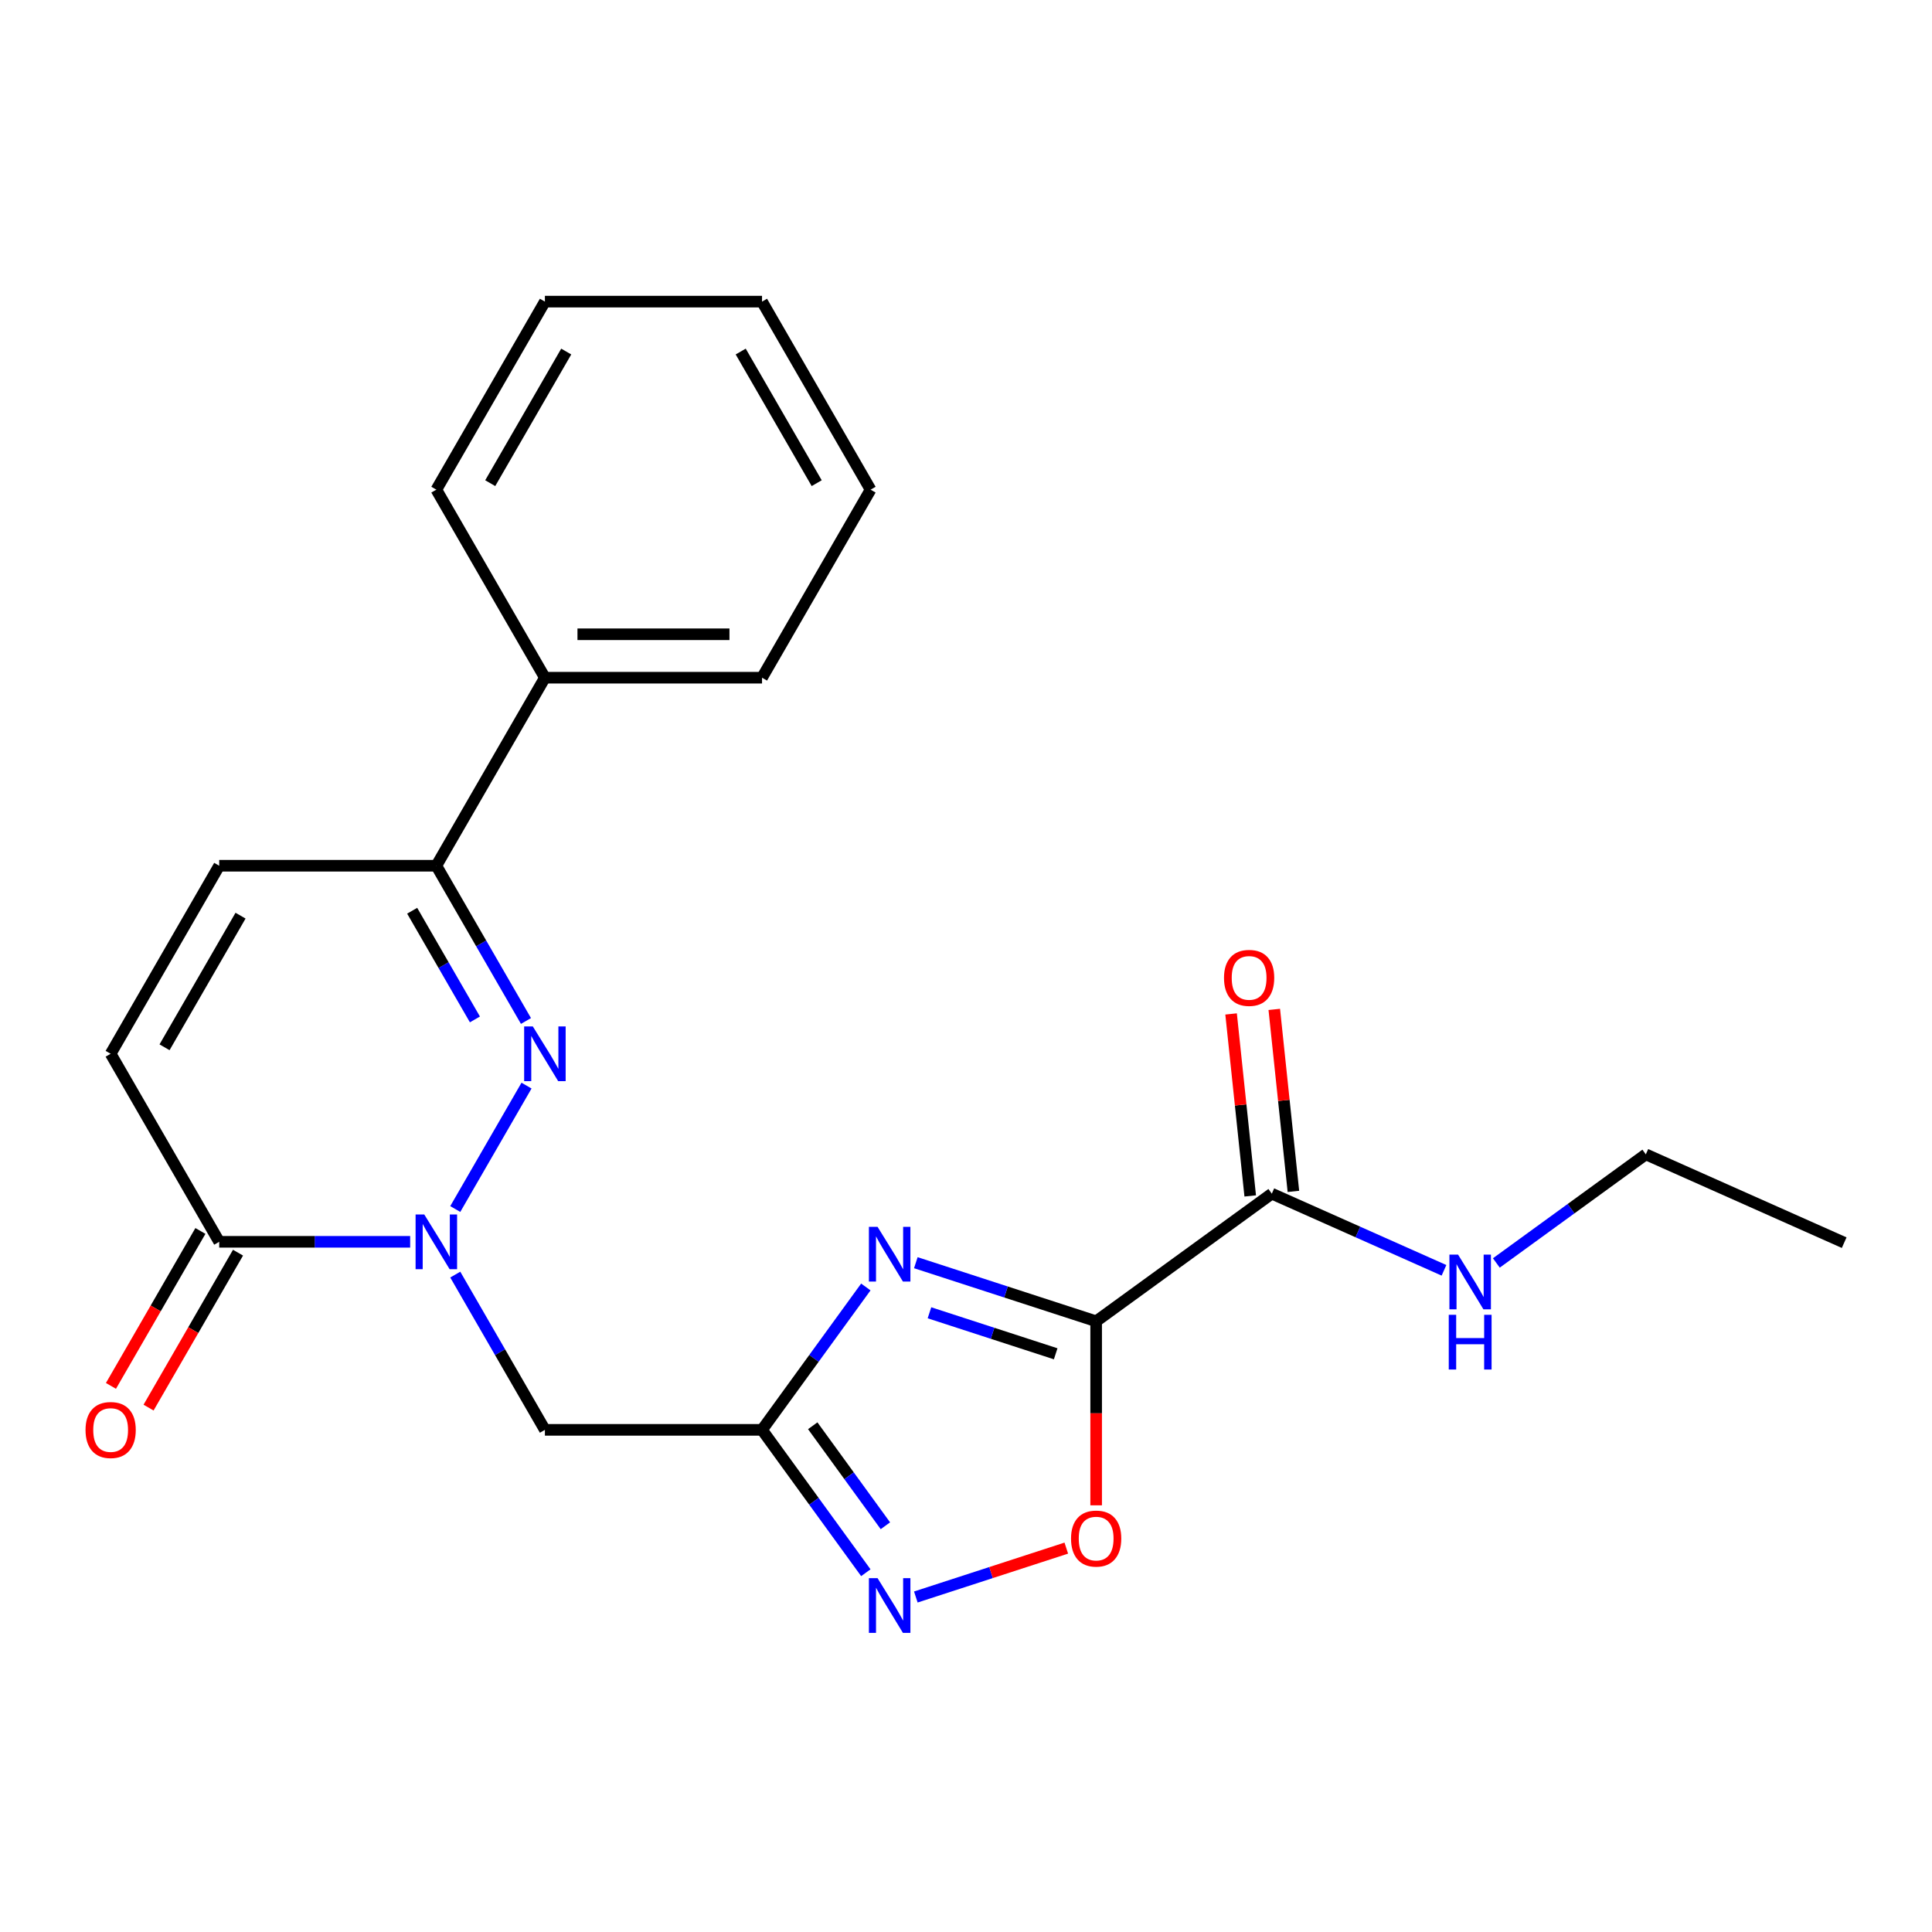 <?xml version='1.0' encoding='iso-8859-1'?>
<svg version='1.1' baseProfile='full'
              xmlns='http://www.w3.org/2000/svg'
                      xmlns:rdkit='http://www.rdkit.org/xml'
                      xmlns:xlink='http://www.w3.org/1999/xlink'
                  xml:space='preserve'
width='1000px' height='1000px' viewBox='0 0 1000 1000'>
<!-- END OF HEADER -->
<rect style='opacity:1.0;fill:#FFFFFF;stroke:none' width='1000' height='1000' x='0' y='0'> </rect>
<path class='bond-0' d='M 567.367,683.896 L 520.699,668.732' style='fill:none;fill-rule:evenodd;stroke:#000000;stroke-width:6px;stroke-linecap:butt;stroke-linejoin:miter;stroke-opacity:1' />
<path class='bond-0' d='M 520.699,668.732 L 474.032,653.569' style='fill:none;fill-rule:evenodd;stroke:#0000FF;stroke-width:6px;stroke-linecap:butt;stroke-linejoin:miter;stroke-opacity:1' />
<path class='bond-0' d='M 546.421,700.723 L 513.754,690.109' style='fill:none;fill-rule:evenodd;stroke:#000000;stroke-width:6px;stroke-linecap:butt;stroke-linejoin:miter;stroke-opacity:1' />
<path class='bond-0' d='M 513.754,690.109 L 481.087,679.495' style='fill:none;fill-rule:evenodd;stroke:#0000FF;stroke-width:6px;stroke-linecap:butt;stroke-linejoin:miter;stroke-opacity:1' />
<path class='bond-6' d='M 567.367,683.896 L 567.367,731.523' style='fill:none;fill-rule:evenodd;stroke:#000000;stroke-width:6px;stroke-linecap:butt;stroke-linejoin:miter;stroke-opacity:1' />
<path class='bond-6' d='M 567.367,731.523 L 567.367,779.151' style='fill:none;fill-rule:evenodd;stroke:#FF0000;stroke-width:6px;stroke-linecap:butt;stroke-linejoin:miter;stroke-opacity:1' />
<path class='bond-9' d='M 567.367,683.896 L 658.288,617.838' style='fill:none;fill-rule:evenodd;stroke:#000000;stroke-width:6px;stroke-linecap:butt;stroke-linejoin:miter;stroke-opacity:1' />
<path class='bond-3' d='M 448.153,666.136 L 421.289,703.112' style='fill:none;fill-rule:evenodd;stroke:#0000FF;stroke-width:6px;stroke-linecap:butt;stroke-linejoin:miter;stroke-opacity:1' />
<path class='bond-3' d='M 421.289,703.112 L 394.424,740.088' style='fill:none;fill-rule:evenodd;stroke:#000000;stroke-width:6px;stroke-linecap:butt;stroke-linejoin:miter;stroke-opacity:1' />
<path class='bond-1' d='M 235.645,659.73 L 258.842,699.909' style='fill:none;fill-rule:evenodd;stroke:#0000FF;stroke-width:6px;stroke-linecap:butt;stroke-linejoin:miter;stroke-opacity:1' />
<path class='bond-1' d='M 258.842,699.909 L 282.04,740.088' style='fill:none;fill-rule:evenodd;stroke:#000000;stroke-width:6px;stroke-linecap:butt;stroke-linejoin:miter;stroke-opacity:1' />
<path class='bond-2' d='M 235.645,625.79 L 272.525,561.912' style='fill:none;fill-rule:evenodd;stroke:#0000FF;stroke-width:6px;stroke-linecap:butt;stroke-linejoin:miter;stroke-opacity:1' />
<path class='bond-7' d='M 212.298,642.76 L 162.881,642.76' style='fill:none;fill-rule:evenodd;stroke:#0000FF;stroke-width:6px;stroke-linecap:butt;stroke-linejoin:miter;stroke-opacity:1' />
<path class='bond-7' d='M 162.881,642.76 L 113.463,642.76' style='fill:none;fill-rule:evenodd;stroke:#000000;stroke-width:6px;stroke-linecap:butt;stroke-linejoin:miter;stroke-opacity:1' />
<path class='bond-8' d='M 272.242,528.462 L 249.045,488.283' style='fill:none;fill-rule:evenodd;stroke:#0000FF;stroke-width:6px;stroke-linecap:butt;stroke-linejoin:miter;stroke-opacity:1' />
<path class='bond-8' d='M 249.045,488.283 L 225.848,448.104' style='fill:none;fill-rule:evenodd;stroke:#000000;stroke-width:6px;stroke-linecap:butt;stroke-linejoin:miter;stroke-opacity:1' />
<path class='bond-8' d='M 245.818,527.647 L 229.579,499.522' style='fill:none;fill-rule:evenodd;stroke:#0000FF;stroke-width:6px;stroke-linecap:butt;stroke-linejoin:miter;stroke-opacity:1' />
<path class='bond-8' d='M 229.579,499.522 L 213.341,471.396' style='fill:none;fill-rule:evenodd;stroke:#000000;stroke-width:6px;stroke-linecap:butt;stroke-linejoin:miter;stroke-opacity:1' />
<path class='bond-5' d='M 394.424,740.088 L 282.04,740.088' style='fill:none;fill-rule:evenodd;stroke:#000000;stroke-width:6px;stroke-linecap:butt;stroke-linejoin:miter;stroke-opacity:1' />
<path class='bond-23' d='M 394.424,740.088 L 421.289,777.064' style='fill:none;fill-rule:evenodd;stroke:#000000;stroke-width:6px;stroke-linecap:butt;stroke-linejoin:miter;stroke-opacity:1' />
<path class='bond-23' d='M 421.289,777.064 L 448.153,814.039' style='fill:none;fill-rule:evenodd;stroke:#0000FF;stroke-width:6px;stroke-linecap:butt;stroke-linejoin:miter;stroke-opacity:1' />
<path class='bond-23' d='M 420.668,737.969 L 439.473,763.852' style='fill:none;fill-rule:evenodd;stroke:#000000;stroke-width:6px;stroke-linecap:butt;stroke-linejoin:miter;stroke-opacity:1' />
<path class='bond-23' d='M 439.473,763.852 L 458.278,789.735' style='fill:none;fill-rule:evenodd;stroke:#0000FF;stroke-width:6px;stroke-linecap:butt;stroke-linejoin:miter;stroke-opacity:1' />
<path class='bond-4' d='M 474.032,826.606 L 512.973,813.954' style='fill:none;fill-rule:evenodd;stroke:#0000FF;stroke-width:6px;stroke-linecap:butt;stroke-linejoin:miter;stroke-opacity:1' />
<path class='bond-4' d='M 512.973,813.954 L 551.913,801.301' style='fill:none;fill-rule:evenodd;stroke:#FF0000;stroke-width:6px;stroke-linecap:butt;stroke-linejoin:miter;stroke-opacity:1' />
<path class='bond-10' d='M 113.463,642.76 L 57.271,545.432' style='fill:none;fill-rule:evenodd;stroke:#000000;stroke-width:6px;stroke-linecap:butt;stroke-linejoin:miter;stroke-opacity:1' />
<path class='bond-12' d='M 103.73,637.141 L 80.579,677.24' style='fill:none;fill-rule:evenodd;stroke:#000000;stroke-width:6px;stroke-linecap:butt;stroke-linejoin:miter;stroke-opacity:1' />
<path class='bond-12' d='M 80.579,677.24 L 57.428,717.339' style='fill:none;fill-rule:evenodd;stroke:#FF0000;stroke-width:6px;stroke-linecap:butt;stroke-linejoin:miter;stroke-opacity:1' />
<path class='bond-12' d='M 123.196,648.379 L 100.045,688.478' style='fill:none;fill-rule:evenodd;stroke:#000000;stroke-width:6px;stroke-linecap:butt;stroke-linejoin:miter;stroke-opacity:1' />
<path class='bond-12' d='M 100.045,688.478 L 76.893,728.577' style='fill:none;fill-rule:evenodd;stroke:#FF0000;stroke-width:6px;stroke-linecap:butt;stroke-linejoin:miter;stroke-opacity:1' />
<path class='bond-14' d='M 225.848,448.104 L 282.04,350.776' style='fill:none;fill-rule:evenodd;stroke:#000000;stroke-width:6px;stroke-linecap:butt;stroke-linejoin:miter;stroke-opacity:1' />
<path class='bond-24' d='M 225.848,448.104 L 113.463,448.104' style='fill:none;fill-rule:evenodd;stroke:#000000;stroke-width:6px;stroke-linecap:butt;stroke-linejoin:miter;stroke-opacity:1' />
<path class='bond-13' d='M 669.464,616.663 L 664.514,569.563' style='fill:none;fill-rule:evenodd;stroke:#000000;stroke-width:6px;stroke-linecap:butt;stroke-linejoin:miter;stroke-opacity:1' />
<path class='bond-13' d='M 664.514,569.563 L 659.564,522.464' style='fill:none;fill-rule:evenodd;stroke:#FF0000;stroke-width:6px;stroke-linecap:butt;stroke-linejoin:miter;stroke-opacity:1' />
<path class='bond-13' d='M 647.111,619.012 L 642.16,571.913' style='fill:none;fill-rule:evenodd;stroke:#000000;stroke-width:6px;stroke-linecap:butt;stroke-linejoin:miter;stroke-opacity:1' />
<path class='bond-13' d='M 642.16,571.913 L 637.21,524.813' style='fill:none;fill-rule:evenodd;stroke:#FF0000;stroke-width:6px;stroke-linecap:butt;stroke-linejoin:miter;stroke-opacity:1' />
<path class='bond-15' d='M 658.288,617.838 L 702.847,637.677' style='fill:none;fill-rule:evenodd;stroke:#000000;stroke-width:6px;stroke-linecap:butt;stroke-linejoin:miter;stroke-opacity:1' />
<path class='bond-15' d='M 702.847,637.677 L 747.406,657.516' style='fill:none;fill-rule:evenodd;stroke:#0000FF;stroke-width:6px;stroke-linecap:butt;stroke-linejoin:miter;stroke-opacity:1' />
<path class='bond-11' d='M 57.271,545.432 L 113.463,448.104' style='fill:none;fill-rule:evenodd;stroke:#000000;stroke-width:6px;stroke-linecap:butt;stroke-linejoin:miter;stroke-opacity:1' />
<path class='bond-11' d='M 85.165,542.071 L 124.5,473.942' style='fill:none;fill-rule:evenodd;stroke:#000000;stroke-width:6px;stroke-linecap:butt;stroke-linejoin:miter;stroke-opacity:1' />
<path class='bond-16' d='M 282.04,350.776 L 394.424,350.776' style='fill:none;fill-rule:evenodd;stroke:#000000;stroke-width:6px;stroke-linecap:butt;stroke-linejoin:miter;stroke-opacity:1' />
<path class='bond-16' d='M 298.898,328.299 L 377.567,328.299' style='fill:none;fill-rule:evenodd;stroke:#000000;stroke-width:6px;stroke-linecap:butt;stroke-linejoin:miter;stroke-opacity:1' />
<path class='bond-17' d='M 282.04,350.776 L 225.848,253.448' style='fill:none;fill-rule:evenodd;stroke:#000000;stroke-width:6px;stroke-linecap:butt;stroke-linejoin:miter;stroke-opacity:1' />
<path class='bond-18' d='M 774.506,653.704 L 813.191,625.597' style='fill:none;fill-rule:evenodd;stroke:#0000FF;stroke-width:6px;stroke-linecap:butt;stroke-linejoin:miter;stroke-opacity:1' />
<path class='bond-18' d='M 813.191,625.597 L 851.877,597.491' style='fill:none;fill-rule:evenodd;stroke:#000000;stroke-width:6px;stroke-linecap:butt;stroke-linejoin:miter;stroke-opacity:1' />
<path class='bond-20' d='M 394.424,350.776 L 450.617,253.448' style='fill:none;fill-rule:evenodd;stroke:#000000;stroke-width:6px;stroke-linecap:butt;stroke-linejoin:miter;stroke-opacity:1' />
<path class='bond-21' d='M 225.848,253.448 L 282.04,156.121' style='fill:none;fill-rule:evenodd;stroke:#000000;stroke-width:6px;stroke-linecap:butt;stroke-linejoin:miter;stroke-opacity:1' />
<path class='bond-21' d='M 253.742,250.088 L 293.077,181.958' style='fill:none;fill-rule:evenodd;stroke:#000000;stroke-width:6px;stroke-linecap:butt;stroke-linejoin:miter;stroke-opacity:1' />
<path class='bond-19' d='M 851.877,597.491 L 954.545,643.201' style='fill:none;fill-rule:evenodd;stroke:#000000;stroke-width:6px;stroke-linecap:butt;stroke-linejoin:miter;stroke-opacity:1' />
<path class='bond-25' d='M 450.617,253.448 L 394.424,156.121' style='fill:none;fill-rule:evenodd;stroke:#000000;stroke-width:6px;stroke-linecap:butt;stroke-linejoin:miter;stroke-opacity:1' />
<path class='bond-25' d='M 422.722,250.088 L 383.388,181.958' style='fill:none;fill-rule:evenodd;stroke:#000000;stroke-width:6px;stroke-linecap:butt;stroke-linejoin:miter;stroke-opacity:1' />
<path class='bond-22' d='M 282.04,156.121 L 394.424,156.121' style='fill:none;fill-rule:evenodd;stroke:#000000;stroke-width:6px;stroke-linecap:butt;stroke-linejoin:miter;stroke-opacity:1' />
<path  class='atom-1' d='M 454.222 635.007
L 463.502 650.007
Q 464.422 651.487, 465.902 654.167
Q 467.382 656.847, 467.462 657.007
L 467.462 635.007
L 471.222 635.007
L 471.222 663.327
L 467.342 663.327
L 457.382 646.927
Q 456.222 645.007, 454.982 642.807
Q 453.782 640.607, 453.422 639.927
L 453.422 663.327
L 449.742 663.327
L 449.742 635.007
L 454.222 635.007
' fill='#0000FF'/>
<path  class='atom-2' d='M 219.588 628.6
L 228.868 643.6
Q 229.788 645.08, 231.268 647.76
Q 232.748 650.44, 232.828 650.6
L 232.828 628.6
L 236.588 628.6
L 236.588 656.92
L 232.708 656.92
L 222.748 640.52
Q 221.588 638.6, 220.348 636.4
Q 219.148 634.2, 218.788 633.52
L 218.788 656.92
L 215.108 656.92
L 215.108 628.6
L 219.588 628.6
' fill='#0000FF'/>
<path  class='atom-3' d='M 275.78 531.272
L 285.06 546.272
Q 285.98 547.752, 287.46 550.432
Q 288.94 553.112, 289.02 553.272
L 289.02 531.272
L 292.78 531.272
L 292.78 559.592
L 288.9 559.592
L 278.94 543.192
Q 277.78 541.272, 276.54 539.072
Q 275.34 536.872, 274.98 536.192
L 274.98 559.592
L 271.3 559.592
L 271.3 531.272
L 275.78 531.272
' fill='#0000FF'/>
<path  class='atom-5' d='M 454.222 816.849
L 463.502 831.849
Q 464.422 833.329, 465.902 836.009
Q 467.382 838.689, 467.462 838.849
L 467.462 816.849
L 471.222 816.849
L 471.222 845.169
L 467.342 845.169
L 457.382 828.769
Q 456.222 826.849, 454.982 824.649
Q 453.782 822.449, 453.422 821.769
L 453.422 845.169
L 449.742 845.169
L 449.742 816.849
L 454.222 816.849
' fill='#0000FF'/>
<path  class='atom-7' d='M 554.367 796.36
Q 554.367 789.56, 557.727 785.76
Q 561.087 781.96, 567.367 781.96
Q 573.647 781.96, 577.007 785.76
Q 580.367 789.56, 580.367 796.36
Q 580.367 803.24, 576.967 807.16
Q 573.567 811.04, 567.367 811.04
Q 561.127 811.04, 557.727 807.16
Q 554.367 803.28, 554.367 796.36
M 567.367 807.84
Q 571.687 807.84, 574.007 804.96
Q 576.367 802.04, 576.367 796.36
Q 576.367 790.8, 574.007 788
Q 571.687 785.16, 567.367 785.16
Q 563.047 785.16, 560.687 787.96
Q 558.367 790.76, 558.367 796.36
Q 558.367 802.08, 560.687 804.96
Q 563.047 807.84, 567.367 807.84
' fill='#FF0000'/>
<path  class='atom-13' d='M 44.271 740.168
Q 44.271 733.368, 47.631 729.568
Q 50.991 725.768, 57.271 725.768
Q 63.551 725.768, 66.911 729.568
Q 70.271 733.368, 70.271 740.168
Q 70.271 747.048, 66.871 750.968
Q 63.471 754.848, 57.271 754.848
Q 51.031 754.848, 47.631 750.968
Q 44.271 747.088, 44.271 740.168
M 57.271 751.648
Q 61.591 751.648, 63.911 748.768
Q 66.271 745.848, 66.271 740.168
Q 66.271 734.608, 63.911 731.808
Q 61.591 728.968, 57.271 728.968
Q 52.951 728.968, 50.591 731.768
Q 48.271 734.568, 48.271 740.168
Q 48.271 745.888, 50.591 748.768
Q 52.951 751.648, 57.271 751.648
' fill='#FF0000'/>
<path  class='atom-14' d='M 633.54 506.149
Q 633.54 499.349, 636.9 495.549
Q 640.26 491.749, 646.54 491.749
Q 652.82 491.749, 656.18 495.549
Q 659.54 499.349, 659.54 506.149
Q 659.54 513.029, 656.14 516.949
Q 652.74 520.829, 646.54 520.829
Q 640.3 520.829, 636.9 516.949
Q 633.54 513.069, 633.54 506.149
M 646.54 517.629
Q 650.86 517.629, 653.18 514.749
Q 655.54 511.829, 655.54 506.149
Q 655.54 500.589, 653.18 497.789
Q 650.86 494.949, 646.54 494.949
Q 642.22 494.949, 639.86 497.749
Q 637.54 500.549, 637.54 506.149
Q 637.54 511.869, 639.86 514.749
Q 642.22 517.629, 646.54 517.629
' fill='#FF0000'/>
<path  class='atom-16' d='M 754.696 649.389
L 763.976 664.389
Q 764.896 665.869, 766.376 668.549
Q 767.856 671.229, 767.936 671.389
L 767.936 649.389
L 771.696 649.389
L 771.696 677.709
L 767.816 677.709
L 757.856 661.309
Q 756.696 659.389, 755.456 657.189
Q 754.256 654.989, 753.896 654.309
L 753.896 677.709
L 750.216 677.709
L 750.216 649.389
L 754.696 649.389
' fill='#0000FF'/>
<path  class='atom-16' d='M 749.876 680.541
L 753.716 680.541
L 753.716 692.581
L 768.196 692.581
L 768.196 680.541
L 772.036 680.541
L 772.036 708.861
L 768.196 708.861
L 768.196 695.781
L 753.716 695.781
L 753.716 708.861
L 749.876 708.861
L 749.876 680.541
' fill='#0000FF'/>
</svg>
